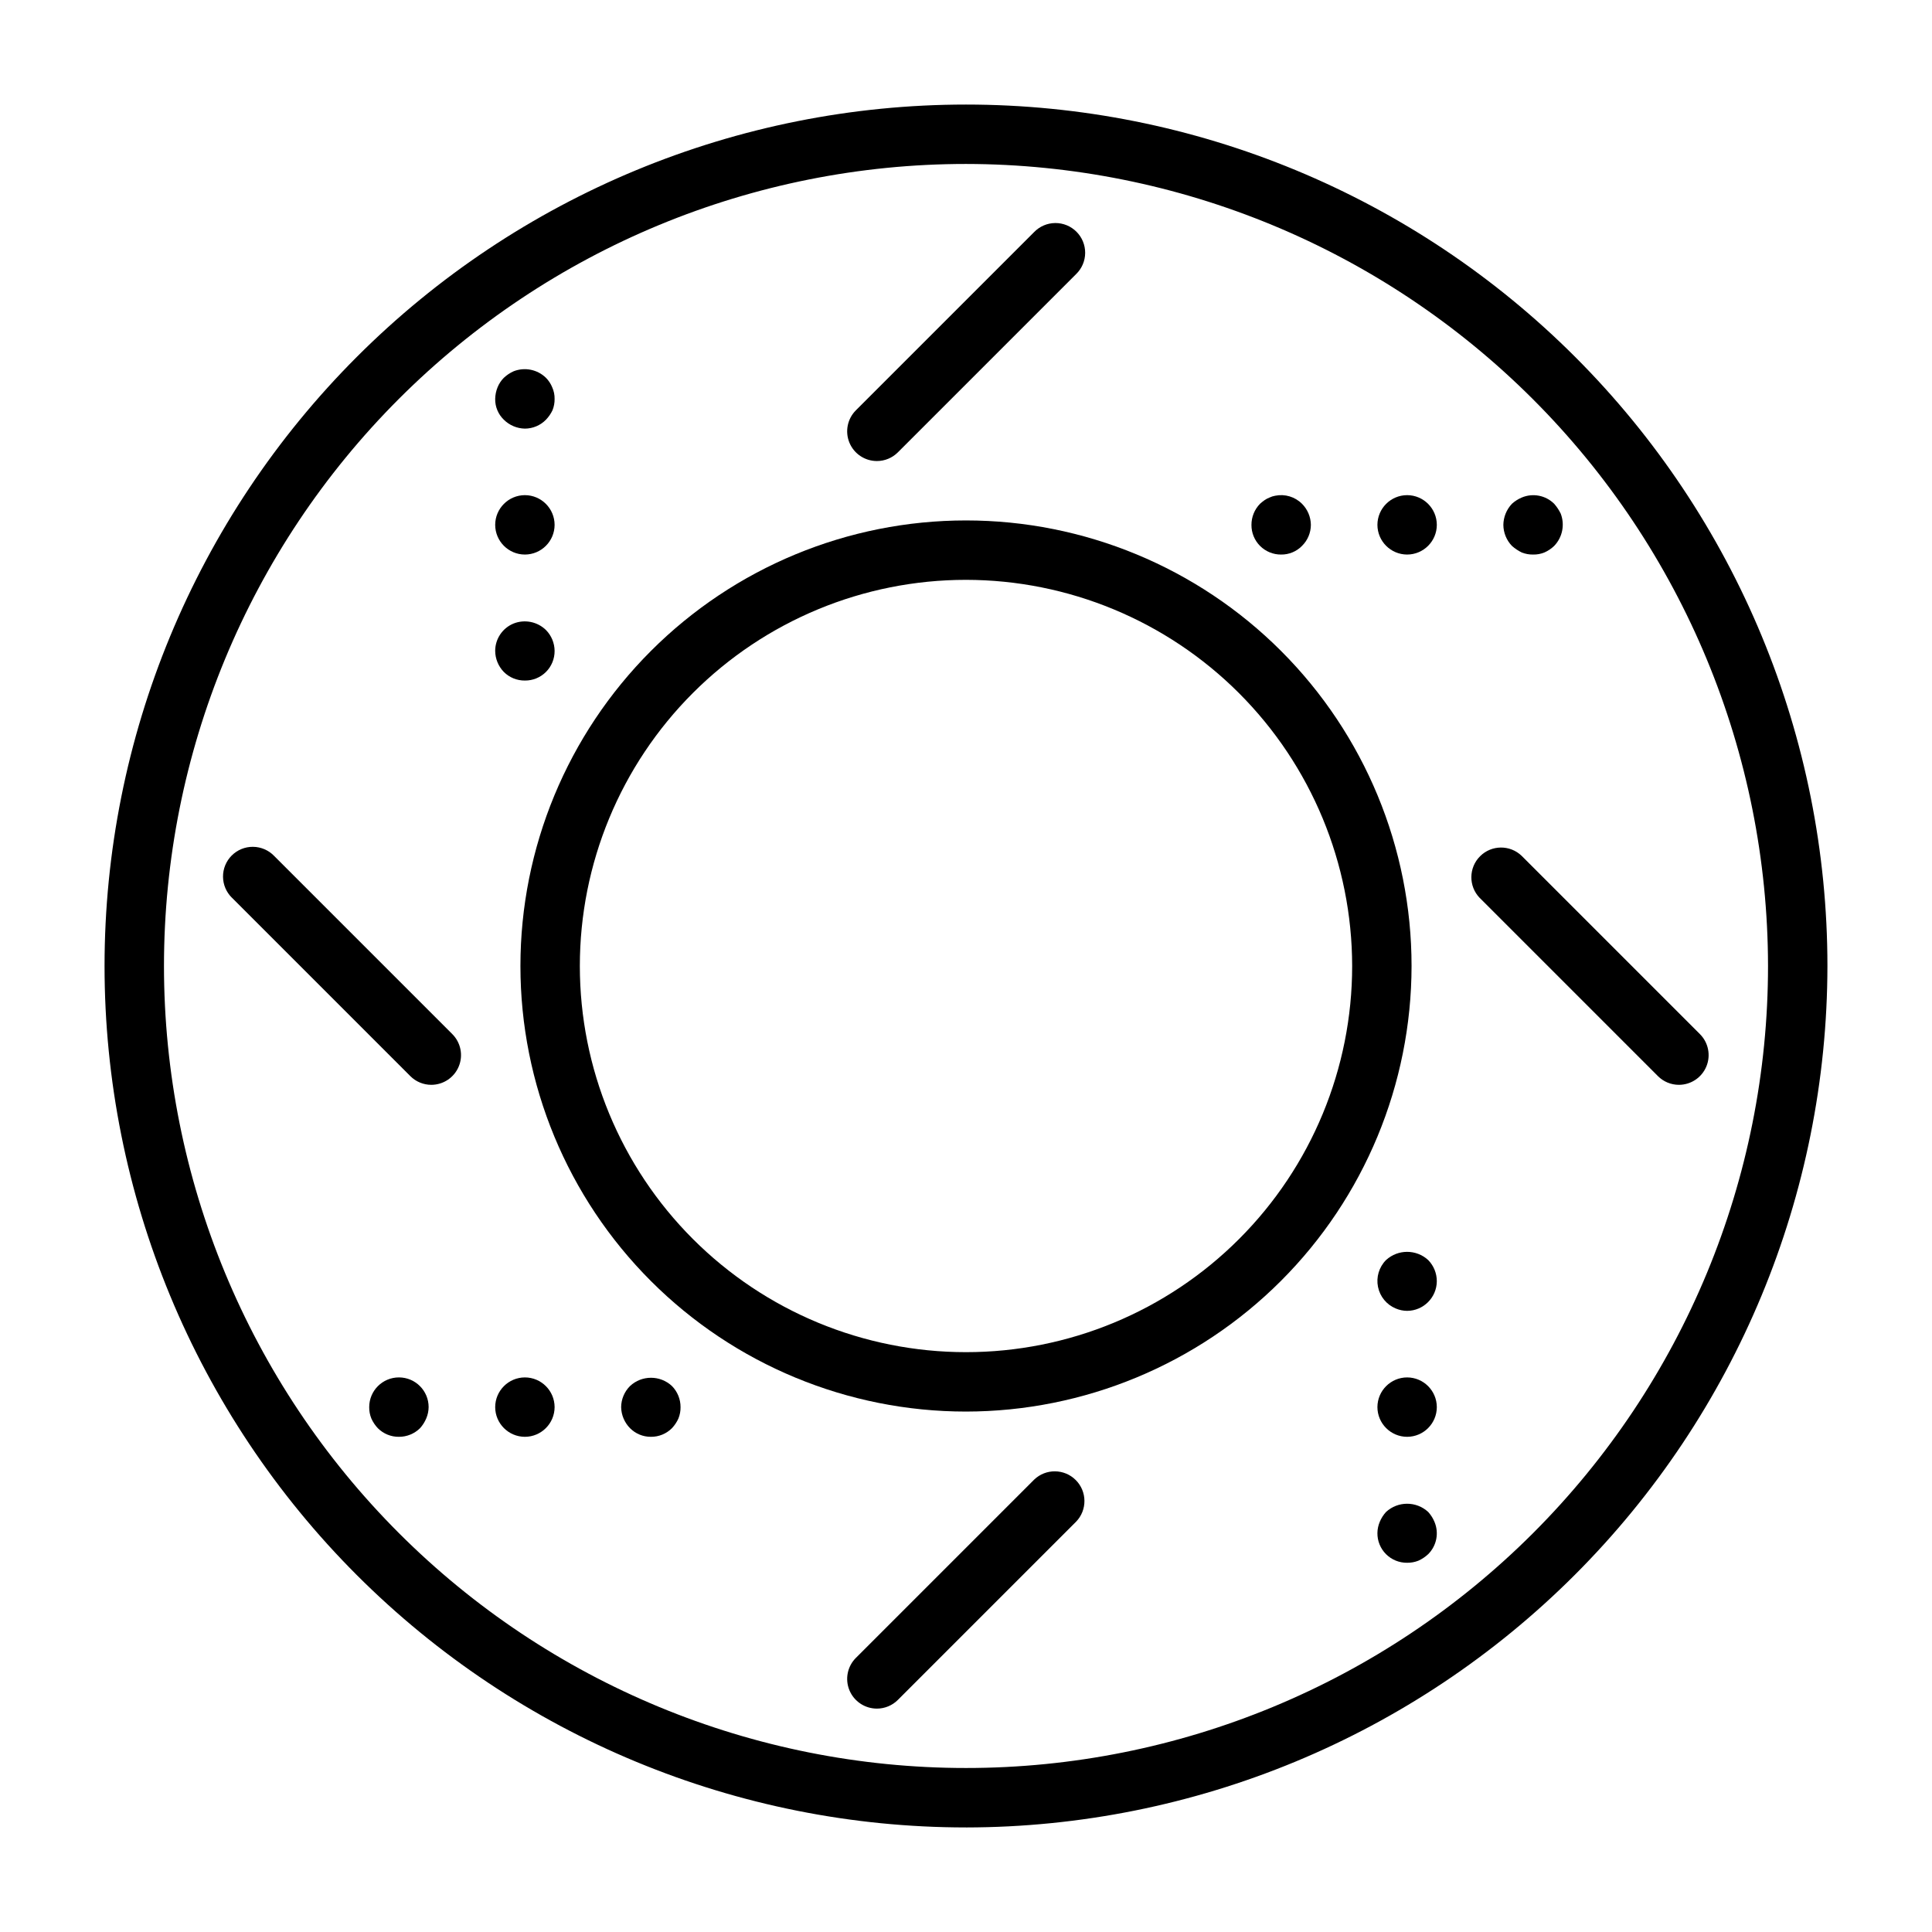 <?xml version="1.0" encoding="UTF-8"?>
<!-- Uploaded to: ICON Repo, www.iconrepo.com, Generator: ICON Repo Mixer Tools -->
<svg fill="#000000" width="800px" height="800px" version="1.1" viewBox="144 144 512 512" xmlns="http://www.w3.org/2000/svg">
 <g>
  <path d="m400 628.29c-60.547 0-118.61-24.055-161.43-66.867s-66.863-100.88-66.863-161.42c0-60.547 24.051-118.61 66.863-161.43s100.88-66.863 161.43-66.863c60.543 0 118.61 24.051 161.42 66.863s66.867 100.88 66.867 161.43c-0.07 60.523-24.145 118.55-66.941 161.35s-100.82 66.871-161.35 66.941zm0-440.84c-56.371 0-110.43 22.395-150.29 62.254s-62.254 93.922-62.254 150.29c0 56.367 22.395 110.43 62.254 150.29 39.859 39.859 93.922 62.254 150.29 62.254 56.367 0 110.43-22.395 150.29-62.254 39.859-39.859 62.254-93.922 62.254-150.29-0.062-56.352-22.477-110.38-62.324-150.22-39.844-39.844-93.871-62.258-150.22-62.324z"/>
  <path d="m400 518.08c-31.316 0-61.352-12.441-83.496-34.586-22.145-22.145-34.586-52.176-34.586-83.492s12.441-61.352 34.586-83.496c22.145-22.145 52.18-34.586 83.496-34.586s61.348 12.441 83.492 34.586c22.145 22.145 34.586 52.18 34.586 83.496-0.035 31.305-12.484 61.32-34.621 83.457s-52.152 34.586-83.457 34.621zm0-220.42v0.004c-27.145 0-53.172 10.781-72.363 29.973-19.191 19.191-29.973 45.219-29.973 72.363 0 27.141 10.781 53.168 29.973 72.359 19.191 19.195 45.219 29.977 72.363 29.977 27.141 0 53.168-10.781 72.359-29.977 19.195-19.191 29.977-45.219 29.977-72.359-0.031-27.133-10.824-53.145-30.008-72.332-19.188-19.184-45.199-29.977-72.328-30.004z"/>
  <path d="m376.38 266.18c-3.184-0.004-6.055-1.922-7.273-4.863-1.215-2.938-0.543-6.324 1.707-8.574l47.234-47.234c1.465-1.52 3.481-2.383 5.594-2.402 2.109-0.02 4.141 0.812 5.633 2.305 1.492 1.492 2.324 3.523 2.305 5.637-0.016 2.109-0.883 4.125-2.402 5.594l-47.23 47.23c-1.477 1.48-3.481 2.309-5.566 2.309z"/>
  <path d="m376.38 596.8c-3.184-0.004-6.055-1.922-7.273-4.863-1.215-2.938-0.543-6.324 1.707-8.574l47.234-47.234c3.086-2.984 7.996-2.941 11.035 0.098 3.035 3.035 3.078 7.945 0.094 11.035l-47.23 47.23c-1.477 1.48-3.481 2.309-5.566 2.309z"/>
  <path d="m483.52 290.96c-2.094 0.023-4.109-0.801-5.59-2.281-1.48-1.48-2.301-3.496-2.281-5.59-0.004-2.09 0.816-4.098 2.281-5.59 0.375-0.336 0.77-0.652 1.184-0.945 0.414-0.289 0.863-0.527 1.336-0.707 0.477-0.227 0.98-0.387 1.496-0.473 2.57-0.523 5.231 0.273 7.086 2.125 1.488 1.484 2.336 3.488 2.363 5.59-0.008 2.106-0.859 4.117-2.363 5.59-1.449 1.48-3.441 2.305-5.512 2.281z"/>
  <path d="m509.03 283.09c0.012-4.34 3.527-7.859 7.871-7.871 4.344 0.012 7.859 3.527 7.871 7.871-0.008 4.344-3.527 7.863-7.871 7.871-4.344-0.012-7.859-3.527-7.871-7.871z"/>
  <path d="m550.28 290.96c-1.023 0.02-2.043-0.168-2.992-0.543-0.941-0.457-1.816-1.043-2.598-1.738-1.453-1.5-2.269-3.5-2.285-5.59 0.031-2.082 0.848-4.078 2.285-5.59 0.766-0.691 1.645-1.25 2.598-1.652 2.93-1.23 6.316-0.582 8.578 1.652 0.691 0.785 1.273 1.66 1.734 2.598 1.145 2.953 0.469 6.305-1.734 8.582-0.754 0.73-1.633 1.316-2.598 1.738-0.949 0.383-1.965 0.566-2.988 0.543z"/>
  <path d="m249.72 524.77c-2.094 0.023-4.109-0.801-5.59-2.281-0.719-0.762-1.305-1.641-1.73-2.598-0.383-0.953-0.57-1.969-0.555-2.992 0-4.348 3.527-7.871 7.875-7.871s7.871 3.523 7.871 7.871c-0.012 1.027-0.223 2.047-0.629 2.992-0.398 0.953-0.957 1.832-1.652 2.598-1.488 1.469-3.5 2.289-5.59 2.281z"/>
  <path d="m275.23 516.9c0.012-4.344 3.531-7.859 7.871-7.871 4.344 0.012 7.859 3.527 7.875 7.871-0.016 4.34-3.531 7.859-7.875 7.871-4.34-0.012-7.859-3.527-7.871-7.871z"/>
  <path d="m316.48 524.77c-2.07 0.008-4.055-0.816-5.512-2.281-1.473-1.492-2.32-3.492-2.359-5.59 0.023-2.102 0.871-4.109 2.359-5.59 3.125-2.914 7.977-2.914 11.102 0 1.469 1.488 2.289 3.5 2.281 5.59 0.016 1.023-0.172 2.039-0.551 2.992-0.426 0.957-1.012 1.836-1.73 2.598-1.48 1.48-3.496 2.305-5.59 2.281z"/>
  <path d="m588.93 431.49c-2.086 0-4.09-0.828-5.562-2.309l-47.23-47.23h-0.004c-2.984-3.09-2.941-8 0.098-11.035 3.035-3.039 7.945-3.082 11.035-0.098l47.23 47.23v0.004c2.25 2.25 2.926 5.637 1.707 8.574-1.219 2.941-4.09 4.859-7.273 4.863z"/>
  <path d="m258.3 431.49c-2.086 0-4.09-0.828-5.562-2.309l-47.23-47.23h-0.004c-1.52-1.469-2.383-3.484-2.402-5.594-0.02-2.113 0.812-4.144 2.305-5.637s3.523-2.324 5.637-2.305c2.109 0.02 4.125 0.883 5.594 2.402l47.23 47.23v0.004c2.25 2.25 2.926 5.637 1.707 8.574-1.219 2.941-4.09 4.859-7.273 4.863z"/>
  <path d="m516.9 491.39c-1.027-0.008-2.047-0.219-2.992-0.621-2.43-1-4.203-3.148-4.723-5.727-0.523-2.578 0.273-5.246 2.125-7.113 3.16-2.902 8.016-2.902 11.18 0 1.461 1.496 2.277 3.5 2.281 5.59-0.023 4.336-3.535 7.848-7.871 7.871z"/>
  <path d="m509.03 516.9c0.012-4.344 3.527-7.859 7.871-7.871 4.344 0.012 7.859 3.527 7.871 7.871-0.012 4.344-3.527 7.859-7.871 7.871-4.344-0.012-7.859-3.531-7.871-7.871z"/>
  <path d="m516.9 558.15c-2.094 0.02-4.109-0.801-5.59-2.281-1.48-1.484-2.305-3.496-2.281-5.59 0.012-1.031 0.227-2.047 0.629-2.992 0.398-0.953 0.957-1.832 1.652-2.598 3.156-2.91 8.02-2.91 11.18 0 0.691 0.766 1.254 1.645 1.652 2.598 1.25 2.93 0.598 6.324-1.652 8.578-0.766 0.719-1.645 1.305-2.598 1.734-0.953 0.379-1.969 0.562-2.992 0.551z"/>
  <path d="m283.1 257.59c-2.098-0.039-4.098-0.887-5.586-2.367-1.492-1.441-2.32-3.434-2.285-5.504 0.02-1.055 0.23-2.098 0.629-3.078 0.379-0.938 0.941-1.793 1.656-2.512 0.762-0.719 1.641-1.309 2.598-1.738 2.953-1.156 6.309-0.477 8.578 1.738 0.711 0.723 1.273 1.574 1.652 2.512 0.438 0.969 0.652 2.019 0.633 3.078 0.016 1.023-0.172 2.039-0.551 2.992-0.438 0.926-1.023 1.773-1.734 2.512-1.469 1.508-3.484 2.359-5.59 2.367z"/>
  <path d="m275.23 283.09c0.012-4.344 3.531-7.859 7.871-7.871 4.344 0.012 7.859 3.531 7.875 7.871-0.012 4.344-3.531 7.859-7.875 7.871-4.344-0.008-7.859-3.527-7.871-7.871z"/>
  <path d="m283.1 324.35c-2.094 0.023-4.109-0.801-5.586-2.281-1.453-1.5-2.273-3.504-2.285-5.59 0.008-3.18 1.938-6.043 4.883-7.242 2.949-1.168 6.312-0.488 8.578 1.73 1.449 1.473 2.266 3.449 2.285 5.512 0.02 2.094-0.805 4.109-2.285 5.59-1.48 1.48-3.496 2.305-5.59 2.281z"/>
 </g>
</svg>